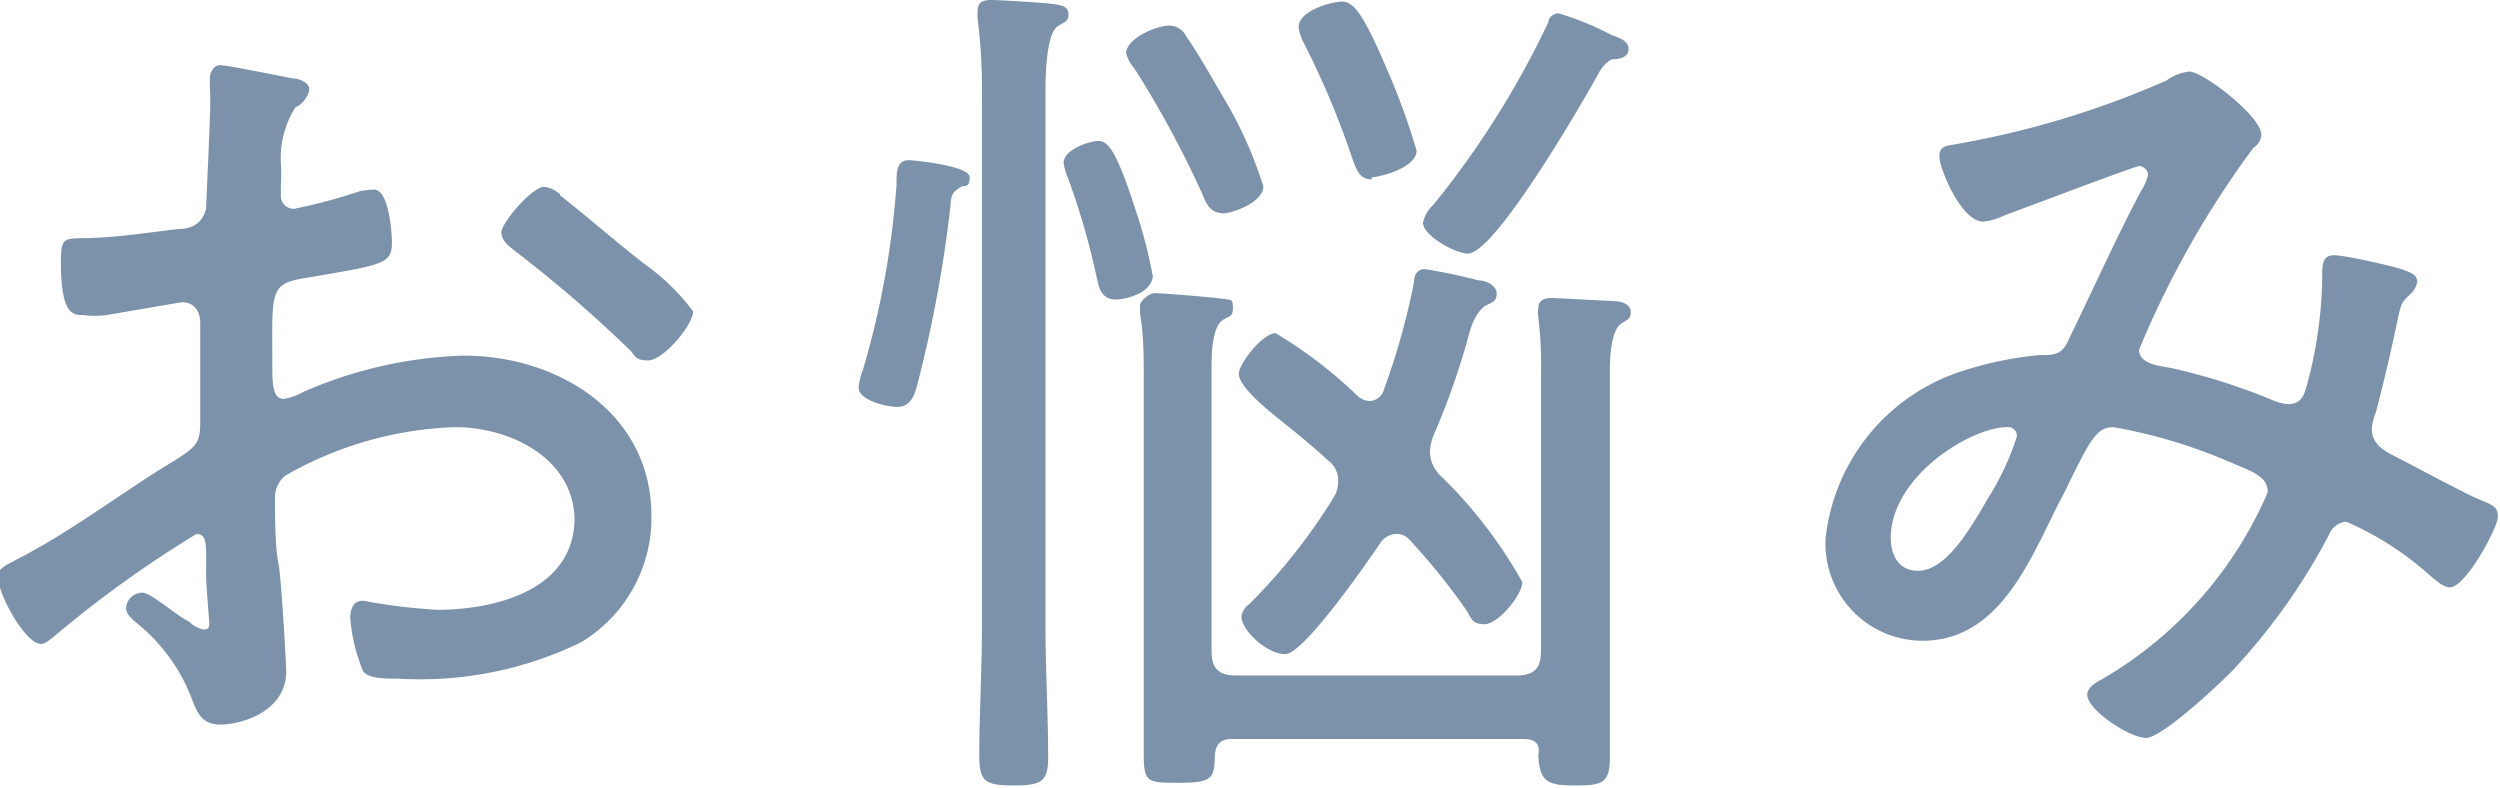 <svg xmlns="http://www.w3.org/2000/svg" viewBox="0 0 46.82 14.75"><defs><style>.cls-1{fill:#7b92aa;}</style></defs><g id="レイヤー_2" data-name="レイヤー 2"><g id="_4_お悩み枠" data-name="4_お悩み枠"><path class="cls-1" d="M3.68,10A21.14,21.14,0,0,0,1,11.93c-.07.05-.15.13-.23.13-.3,0-.81-.94-.81-1.26,0-.16.15-.21.33-.31C1.25,10,2.13,9.34,3,8.79c.67-.41.75-.44.75-.89,0-.61,0-1.22,0-1.85,0-.21-.1-.39-.35-.39L2,5.9a1.77,1.77,0,0,1-.45,0c-.18,0-.41,0-.41-1,0-.43.06-.43.38-.44.59,0,1.22-.1,1.81-.17.27,0,.46-.11.53-.38,0-.08.07-1.55.07-1.71a5.85,5.85,0,0,0,0-.6s0-.11,0-.16.06-.22.19-.22,1.11.2,1.37.25c.1,0,.3.07.3.2S5.62,2,5.54,2a1.76,1.76,0,0,0-.28,1.05,3.22,3.22,0,0,1,0,.43v.18a.24.24,0,0,0,.25.25,9.89,9.89,0,0,0,1.23-.33A2.14,2.14,0,0,1,7,3.55c.29,0,.34.82.34,1,0,.4-.19.41-1.58.65-.73.11-.66.24-.66,1.63,0,.33,0,.64.21.64a1,1,0,0,0,.37-.13,8.09,8.09,0,0,1,3-.68c1.78,0,3.52,1.08,3.52,3a2.72,2.72,0,0,1-1.32,2.37,6.89,6.89,0,0,1-3.42.68c-.24,0-.57,0-.66-.14a3.23,3.23,0,0,1-.24-1c0-.17.06-.32.24-.32a10.75,10.75,0,0,0,1.39.17c1.09,0,2.57-.37,2.57-1.72C10.72,8.56,9.53,8,8.53,8a6.8,6.8,0,0,0-3.19.91.53.53,0,0,0-.19.43c0,.26,0,.89.06,1.18s.15,1.93.15,2.05c0,.76-.84,1-1.24,1s-.46-.33-.57-.59a3.36,3.36,0,0,0-1-1.32c-.08-.07-.19-.16-.19-.28a.31.31,0,0,1,.31-.28c.16,0,.66.45.87.54a.52.52,0,0,0,.28.15c.09,0,.1-.06.1-.11s-.06-.7-.06-.93C3.86,10.23,3.89,10,3.68,10Zm6.81-6.34c.38.29,1.2,1,1.63,1.32a4.08,4.08,0,0,1,.86.85c0,.26-.56.92-.84.92s-.25-.12-.35-.2A24.39,24.39,0,0,0,9.67,4.72c-.12-.1-.28-.2-.28-.37s.57-.85.8-.85A.53.53,0,0,1,10.49,3.64Z"/><path class="cls-1" d="M18,3.5c-.17.1-.19.16-.2.36a24.24,24.24,0,0,1-.63,3.38c-.05.18-.13.38-.36.38s-.73-.13-.73-.36a1.14,1.14,0,0,1,.08-.33,16.31,16.31,0,0,0,.63-3.47c0-.24,0-.46.23-.46.08,0,1.14.1,1.14.32S18.05,3.46,18,3.5Zm.39-1.65A10.48,10.48,0,0,0,18.31.36a.86.86,0,0,1,0-.16c0-.18.13-.2.26-.2s1,.05,1.19.08.25.07.25.2-.08.13-.2.21-.23.4-.23,1.23v10c0,.83.05,1.65.05,2.47,0,.45-.13.52-.65.52s-.64-.07-.64-.55c0-.81.05-1.61.05-2.44Zm2.51,3.76c-.27,0-.32-.22-.36-.41A13.88,13.88,0,0,0,20,3.33a1,1,0,0,1-.08-.28c0-.25.48-.41.65-.41s.33.15.69,1.27a8.85,8.85,0,0,1,.33,1.27C21.55,5.51,21.05,5.61,20.89,5.61Zm2-1.62c-.23,0-.3-.16-.38-.35a19,19,0,0,0-1.27-2.35A.8.8,0,0,1,21.09,1c0-.28.57-.52.8-.52a.35.35,0,0,1,.33.21c.22.3.61,1,.8,1.32a7.79,7.79,0,0,1,.64,1.48C23.66,3.79,23.08,4,22.87,4Zm5.66,9.85H23.08c-.21,0-.31.08-.33.31,0,.43-.06.51-.66.51s-.67,0-.67-.54,0-1.3,0-2V7.08c0-.4,0-.81-.07-1.21,0,0,0-.11,0-.16s.15-.22.28-.22,1,.07,1.22.1.24,0,.24.18-.09.15-.2.23-.2.33-.2.83v5.36c0,.33.13.46.46.46h5.25c.33,0,.46-.13.46-.46V7.06a7.89,7.89,0,0,0-.05-1.12.5.5,0,0,1,0-.17c0-.16.13-.19.27-.19l1.15.06c.12,0,.31.05.31.2s-.08.15-.19.23-.2.36-.2.84v5.33c0,.64,0,1.29,0,1.93,0,.49-.13.54-.64.54s-.68-.05-.7-.57C28.85,13.92,28.74,13.84,28.53,13.84ZM26.13,10a.38.38,0,0,0-.28.17c-.23.34-1.43,2.08-1.78,2.08s-.82-.45-.82-.7a.35.35,0,0,1,.15-.24,10.74,10.74,0,0,0,1.58-2,.54.54,0,0,0,.08-.3.45.45,0,0,0-.18-.38c-.48-.44-.86-.72-1.12-.94S23.2,7.18,23.2,7s.44-.76.69-.76a8.43,8.43,0,0,1,1.53,1.17.35.35,0,0,0,.24.1.29.29,0,0,0,.26-.22,13.14,13.14,0,0,0,.56-2c0-.12.05-.25.2-.25a9.39,9.39,0,0,1,1,.21c.14,0,.35.09.35.25s-.11.17-.2.22-.23.21-.31.51a13.9,13.9,0,0,1-.68,1.94,1,1,0,0,0-.06.3.63.63,0,0,0,.19.43,8.73,8.73,0,0,1,1.54,2c0,.24-.45.79-.71.79s-.25-.15-.35-.28a12.11,12.11,0,0,0-1.07-1.32A.32.32,0,0,0,26.13,10Zm-.44-6.64c-.22,0-.28-.17-.35-.35A15.74,15.74,0,0,0,24.42.81a.88.88,0,0,1-.1-.3c0-.31.61-.48.82-.48s.4.25.81,1.21a12.89,12.89,0,0,1,.58,1.58C26.53,3.15,25.82,3.32,25.69,3.32ZM30.5.92c0,.17-.21.19-.29.19s-.22.16-.27.26c-.29.53-1.94,3.38-2.45,3.38-.22,0-.84-.33-.84-.58a.62.62,0,0,1,.19-.33A16.78,16.78,0,0,0,29,.41c0-.08.09-.16.19-.16a5.5,5.5,0,0,1,1,.41C30.34.71,30.5.77,30.5.92Z"/><path class="cls-1" d="M42.35,2.52a.31.31,0,0,1-.15.25,17.75,17.75,0,0,0-2.14,3.78c0,.25.33.3.59.34a11.34,11.34,0,0,1,1.9.6,1,1,0,0,0,.3.08c.25,0,.31-.18.36-.38a8.16,8.16,0,0,0,.28-1.91V5.15c0-.17,0-.37.22-.37S44.88,5,45,5.05s.27.08.27.23a.42.42,0,0,1-.1.2c-.2.19-.2.18-.28.57-.12.56-.25,1.13-.4,1.69a.88.88,0,0,0-.07.29c0,.27.2.4.42.51s1.28.68,1.56.8.38.14.38.34S46.18,11,45.88,11c-.13,0-.28-.15-.38-.23a5.8,5.8,0,0,0-1.56-1,.38.38,0,0,0-.32.24,11.57,11.57,0,0,1-1.84,2.58c-.24.24-1.29,1.23-1.59,1.23s-1.1-.52-1.1-.81c0-.13.16-.23.26-.28a7.45,7.45,0,0,0,3.12-3.51c0-.3-.27-.38-.74-.58A9.72,9.72,0,0,0,39.58,8c-.31,0-.43.23-.84,1.06-.08.18-.2.38-.31.62C37.92,10.71,37.34,12,36,12a1.82,1.82,0,0,1-1.81-1.92,3.71,3.71,0,0,1,2.62-3.15,6.59,6.59,0,0,1,1.39-.28c.28,0,.43,0,.56-.33.44-.9.86-1.84,1.33-2.73a1,1,0,0,0,.14-.32.18.18,0,0,0-.17-.16c-.07,0-2.29.84-2.51.92a1.21,1.21,0,0,1-.41.12c-.41,0-.82-1-.82-1.22s.18-.2.31-.23a17,17,0,0,0,3.94-1.19A.9.9,0,0,1,41,1.34C41.26,1.34,42.35,2.18,42.35,2.52Zm-6.94,7.56c0,.33.16.61.51.61.59,0,1.09-1,1.35-1.42a5,5,0,0,0,.5-1.09A.16.16,0,0,0,37.59,8C36.91,8,35.41,8.92,35.41,10.08Z"/></g></g></svg>